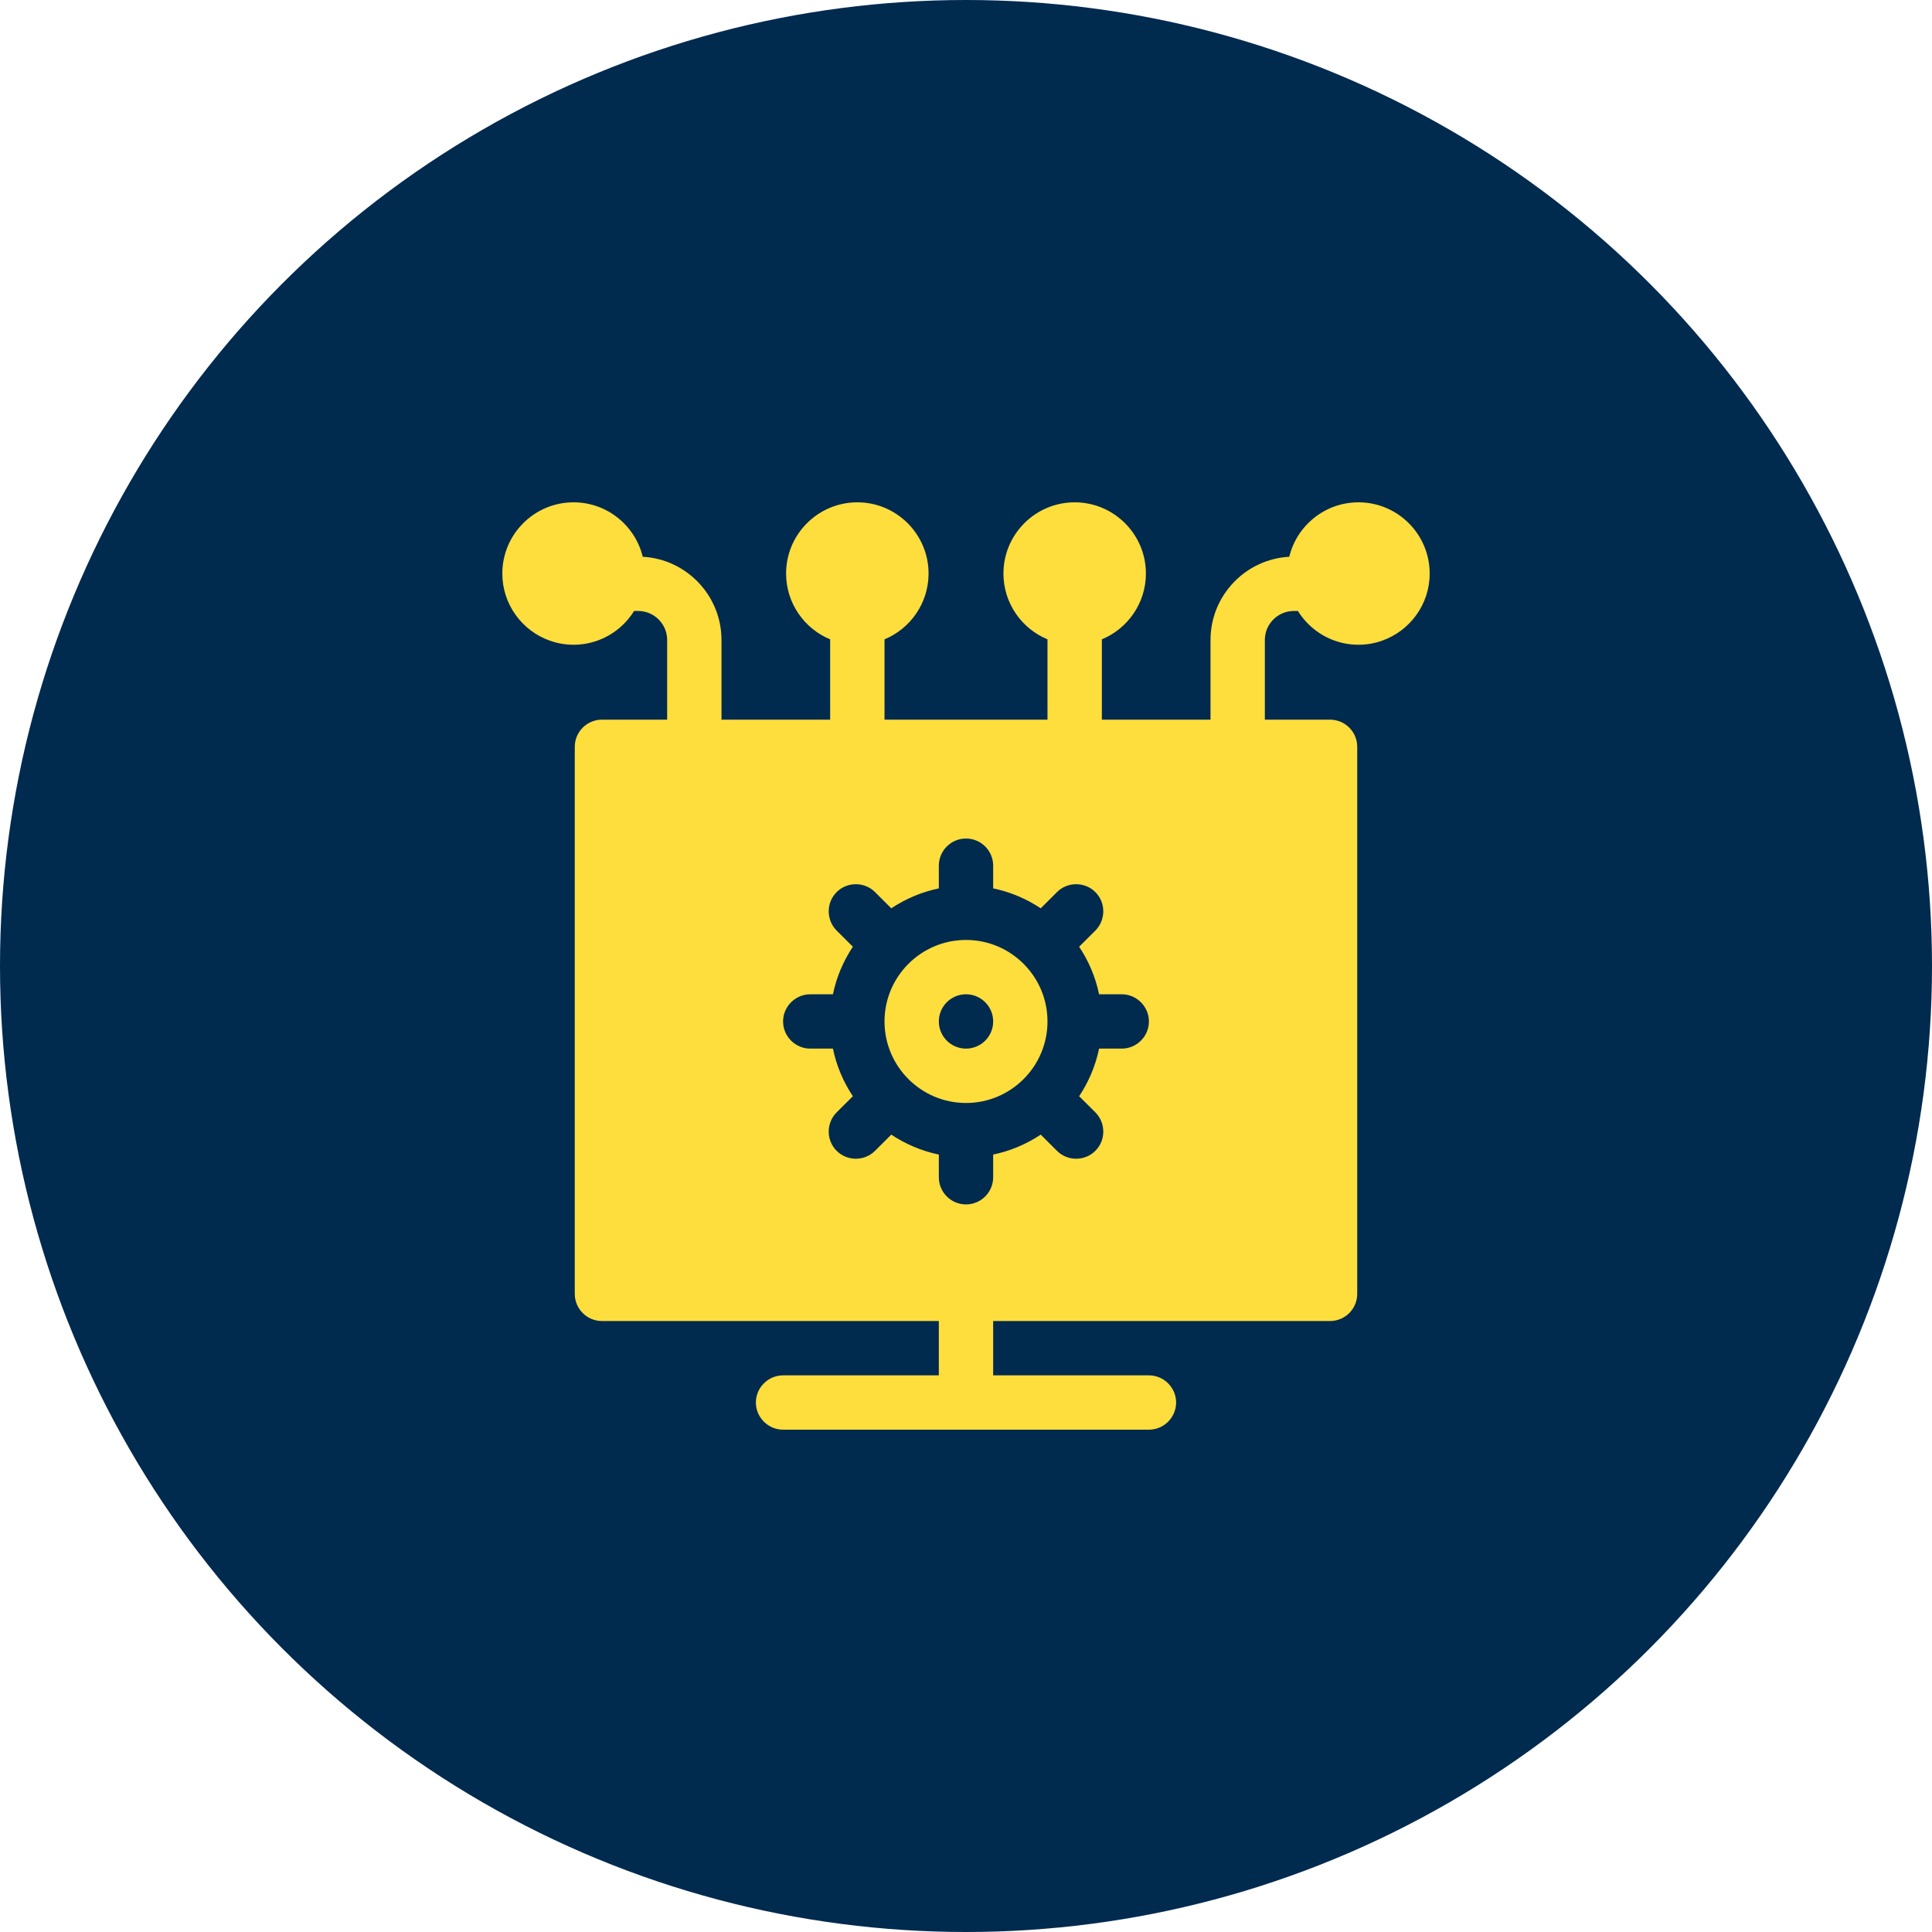 <?xml version="1.0" encoding="UTF-8"?>
<svg xmlns="http://www.w3.org/2000/svg" width="50" height="50" viewBox="0 0 50 50" fill="none">
  <circle cx="25" cy="25" r="25" fill="#012A4F"></circle>
  <g clip-path="url(#clip0_2865_4396)">
    <path d="M25 24.326C23.837 24.326 22.891 25.272 22.891 26.435C22.891 27.599 23.837 28.545 25 28.545C26.163 28.545 27.109 27.599 27.109 26.435C27.109 25.272 26.163 24.326 25 24.326ZM25 27.138C24.612 27.138 24.297 26.824 24.297 26.435C24.297 26.047 24.612 25.732 25 25.732C25.388 25.732 25.703 26.047 25.703 26.435C25.703 26.824 25.388 27.138 25 27.138Z" fill="#FDDE3D"></path>
    <path d="M35.157 13C34.29 13 33.561 13.602 33.366 14.409C32.232 14.471 31.328 15.413 31.328 16.562V18.625H28.516V16.546C29.184 16.27 29.656 15.61 29.656 14.843C29.656 13.827 28.829 13 27.812 13C26.796 13 25.969 13.827 25.969 14.843C25.969 15.61 26.441 16.27 27.109 16.546V18.625H22.891V16.546C23.559 16.27 24.031 15.61 24.031 14.843C24.031 13.827 23.204 13 22.188 13C21.171 13 20.344 13.827 20.344 14.843C20.344 15.61 20.816 16.27 21.484 16.546V18.625H18.672V16.562C18.672 15.413 17.768 14.471 16.634 14.409C16.439 13.602 15.71 13 14.843 13C13.827 13 13 13.827 13 14.843C13 15.644 13.514 16.327 14.229 16.58C14.421 16.649 14.627 16.686 14.843 16.686C15.059 16.686 15.265 16.649 15.458 16.58C15.855 16.44 16.19 16.166 16.41 15.812H16.516C16.929 15.812 17.266 16.149 17.266 16.562V18.625H15.578C15.19 18.625 14.875 18.94 14.875 19.328V33.484C14.875 33.873 15.19 34.188 15.578 34.188H24.297V35.594H20.266C19.88 35.594 19.562 35.911 19.562 36.297C19.562 36.683 19.88 37 20.266 37H29.734C30.12 37 30.438 36.683 30.438 36.297C30.438 35.911 30.12 35.594 29.734 35.594H25.703V34.188H34.422C34.81 34.188 35.125 33.873 35.125 33.484V19.328C35.125 18.94 34.81 18.625 34.422 18.625H32.734V16.562C32.734 16.149 33.071 15.812 33.484 15.812H33.59C33.81 16.166 34.145 16.44 34.542 16.58C34.734 16.649 34.941 16.686 35.157 16.686C35.373 16.686 35.579 16.649 35.771 16.58C36.486 16.327 37 15.644 37 14.843C37 13.827 36.173 13 35.157 13ZM29.031 27.138H28.445C28.444 27.138 28.444 27.138 28.444 27.138C28.352 27.586 28.172 28.004 27.926 28.374H27.932L28.348 28.788C28.621 29.062 28.621 29.511 28.348 29.783C28.075 30.056 27.626 30.056 27.354 29.783L26.938 29.368C26.938 29.366 26.937 29.364 26.937 29.362C26.567 29.608 26.15 29.787 25.703 29.88L25.703 29.88V30.467C25.703 30.855 25.388 31.17 25 31.17C24.612 31.17 24.297 30.855 24.297 30.467V29.88L24.297 29.88C23.849 29.787 23.431 29.608 23.061 29.361C23.061 29.363 23.062 29.366 23.062 29.368L22.646 29.783C22.374 30.056 21.925 30.056 21.652 29.783C21.379 29.511 21.379 29.062 21.652 28.788L22.068 28.374C22.07 28.374 22.073 28.374 22.075 28.375C21.828 28.004 21.648 27.586 21.556 27.137C21.556 27.138 21.556 27.138 21.555 27.138H20.969C20.583 27.138 20.266 26.821 20.266 26.435C20.266 26.05 20.583 25.732 20.969 25.732H21.555C21.555 25.733 21.556 25.733 21.556 25.734C21.648 25.285 21.828 24.866 22.076 24.495C22.073 24.496 22.07 24.497 22.068 24.497L21.652 24.083C21.379 23.809 21.379 23.36 21.652 23.088C21.925 22.815 22.374 22.815 22.646 23.088L23.062 23.503C23.061 23.506 23.061 23.508 23.06 23.511C23.43 23.264 23.849 23.084 24.298 22.991C24.297 22.991 24.297 22.991 24.297 22.991V22.404C24.297 22.016 24.612 21.701 25 21.701C25.388 21.701 25.703 22.016 25.703 22.404V22.991C25.703 22.991 25.703 22.991 25.702 22.991C26.151 23.084 26.568 23.263 26.938 23.51C26.938 23.508 26.938 23.506 26.938 23.503L27.354 23.088C27.626 22.815 28.075 22.815 28.348 23.088C28.621 23.36 28.621 23.809 28.348 24.083L27.932 24.497C27.93 24.497 27.927 24.497 27.925 24.497C28.172 24.866 28.352 25.285 28.444 25.733C28.444 25.733 28.444 25.733 28.445 25.732H29.031C29.417 25.732 29.734 26.05 29.734 26.435C29.734 26.821 29.417 27.138 29.031 27.138Z" fill="#FDDE3D"></path>
  </g>
  <defs>
    <clipPath id="clip0_2865_4396">
      <rect width="24" height="24" fill="white" transform="translate(13 13)"></rect>
    </clipPath>
  </defs>
</svg>
